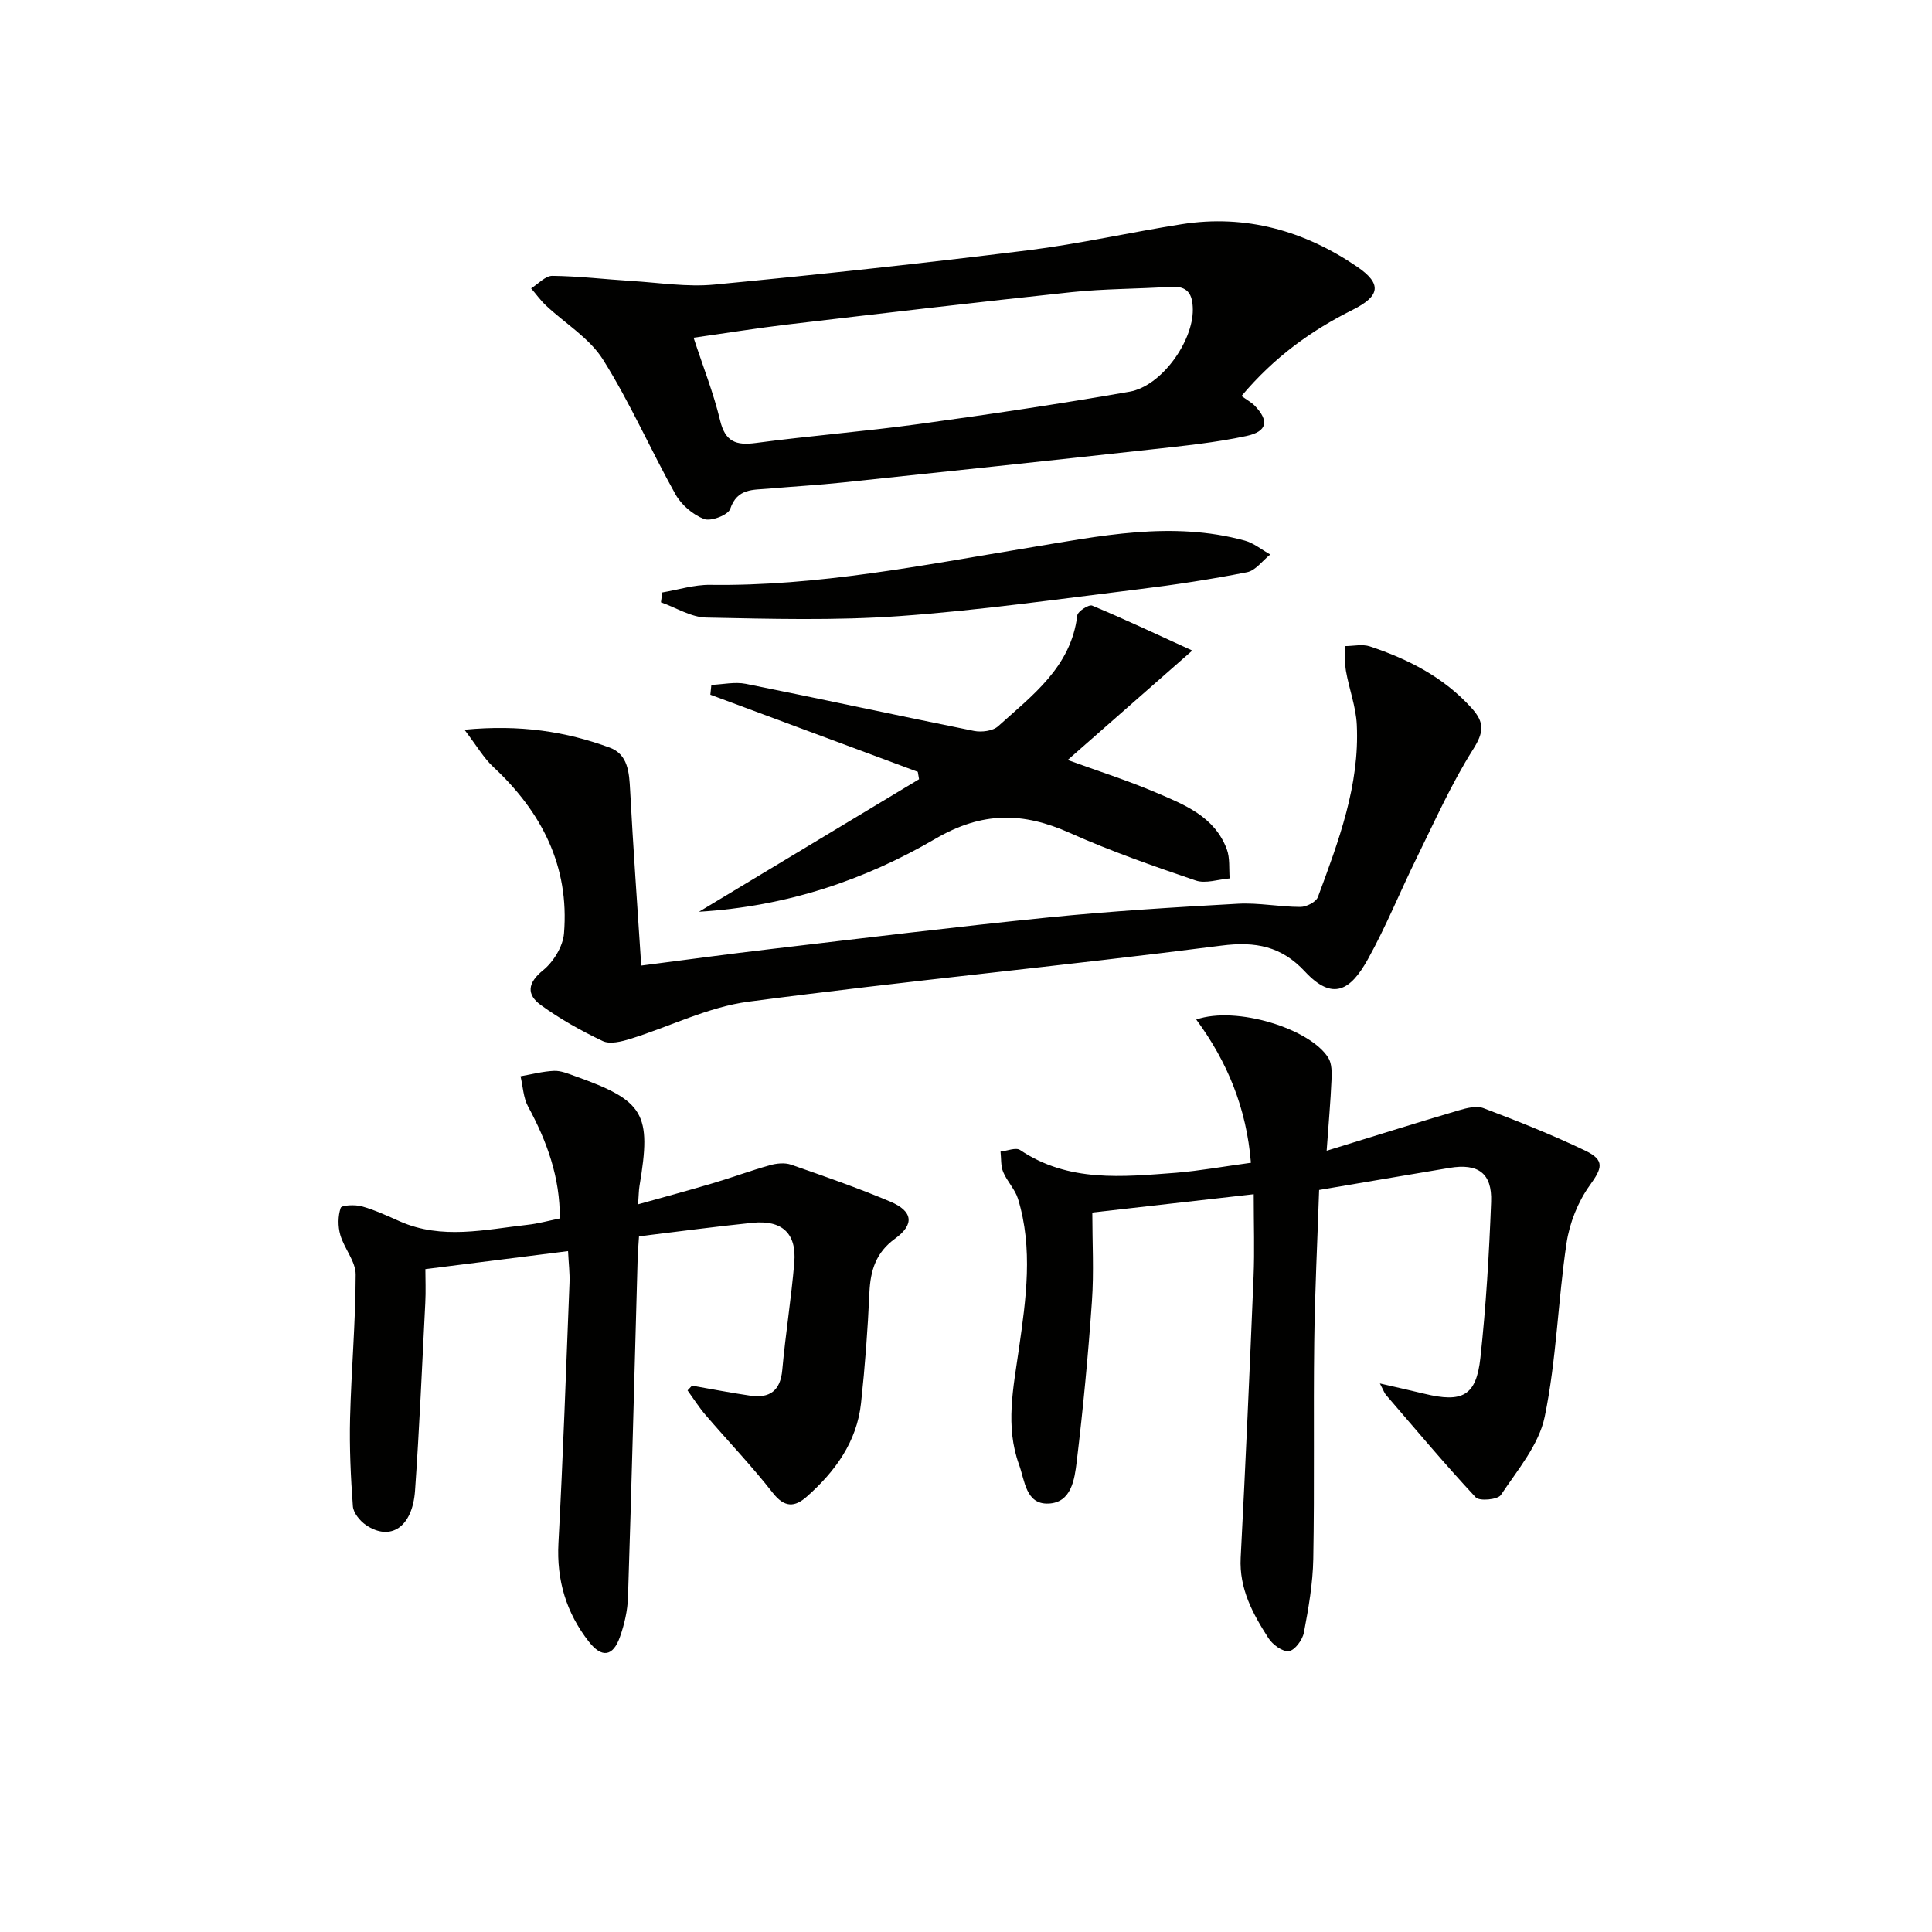 <svg enable-background="new 0 0 400 400" viewBox="0 0 400 400" xmlns="http://www.w3.org/2000/svg"><g fill="#010100"><path d="m258.99 240.74c-.91-11.28-4.86-20.89-11.32-29.66 8.32-2.88 23.59 1.91 27.34 7.92.77 1.23.73 3.11.66 4.67-.19 4.45-.6 8.89-1 14.58 9.72-2.99 18.48-5.75 27.29-8.35 1.65-.49 3.72-1.02 5.18-.47 7.12 2.7 14.21 5.51 21.07 8.8 4.15 1.99 3.47 3.66.93 7.19-2.45 3.41-4.19 7.8-4.81 11.98-1.78 11.94-2.08 24.16-4.52 35.94-1.2 5.8-5.63 11.01-9.07 16.18-.64.97-4.43 1.32-5.2.5-6.42-6.89-12.48-14.13-18.63-21.27-.29-.34-.43-.81-1.22-2.32 3.66.85 6.44 1.46 9.2 2.13 7.89 1.92 10.75.45 11.61-7.42 1.17-10.73 1.81-21.53 2.22-32.31.23-5.95-2.7-8.02-8.62-7.03-8.83 1.47-17.64 2.99-26.99 4.57-.35 10.54-.88 20.97-1.01 31.41-.19 14.99.07 29.99-.2 44.98-.09 5.1-.99 10.22-1.94 15.25-.29 1.51-1.89 3.68-3.11 3.84-1.31.17-3.38-1.35-4.24-2.7-3.24-5.04-6.07-10.22-5.74-16.64 1.01-19.42 1.87-38.85 2.67-58.27.22-5.29.03-10.6.03-16.99-11.51 1.3-22.05 2.5-33.42 3.79 0 6.16.35 12.31-.08 18.39-.77 11.08-1.82 22.16-3.15 33.19-.44 3.63-1.08 8.49-5.86 8.68-4.69.19-4.88-4.76-6.07-8.04-2.91-7.98-1.18-15.94-.03-24.03 1.47-10.29 2.96-20.75-.2-31.04-.61-1.97-2.26-3.6-3.06-5.54-.53-1.27-.39-2.81-.55-4.23 1.37-.14 3.17-.91 4.05-.32 10.04 6.75 21.2 5.54 32.27 4.71 4.97-.41 9.88-1.31 15.52-2.07z"/><path d="m115.9 252.27c.07-8.48-2.65-15.95-6.57-23.18-.99-1.83-1.06-4.16-1.56-6.26 2.31-.4 4.61-1.02 6.93-1.12 1.42-.06 2.91.57 4.3 1.07 14.4 5.12 15.93 7.75 13.4 22.76-.16.95-.15 1.93-.29 3.8 5.5-1.54 10.52-2.89 15.49-4.37 3.95-1.17 7.82-2.61 11.78-3.72 1.38-.39 3.09-.57 4.39-.12 6.9 2.4 13.82 4.81 20.55 7.65 4.71 1.99 5.04 4.73.99 7.67-3.96 2.87-5.1 6.57-5.31 11.17-.34 7.63-.91 15.27-1.73 22.86-.86 8.04-5.36 14.18-11.23 19.38-2.5 2.22-4.62 2.31-7.04-.78-4.37-5.59-9.3-10.74-13.93-16.13-1.36-1.59-2.49-3.38-3.72-5.08.31-.33.61-.66.92-.98 4.02.7 8.03 1.48 12.06 2.07 4.01.58 6.24-.99 6.63-5.32.67-7.43 1.86-14.81 2.49-22.24.51-6.05-2.54-8.86-8.69-8.23-7.74.79-15.46 1.83-23.46 2.8-.12 1.93-.25 3.38-.29 4.84-.65 23.29-1.24 46.58-1.99 69.86-.09 2.77-.74 5.62-1.67 8.24-1.43 4.07-3.76 4.41-6.43.99-4.68-5.98-6.71-12.73-6.3-20.44.96-17.94 1.58-35.9 2.29-53.85.08-1.96-.17-3.93-.3-6.58-9.84 1.24-19.28 2.43-29.54 3.73 0 2.13.11 4.58-.02 7.01-.66 12.95-1.21 25.92-2.12 38.85-.53 7.56-5.08 10.58-10.18 7.11-1.24-.85-2.59-2.51-2.69-3.88-.45-6.07-.73-12.17-.58-18.25.25-9.91 1.14-19.81 1.16-29.71.01-2.73-2.38-5.4-3.19-8.23-.5-1.76-.49-3.9.09-5.59.2-.57 2.98-.7 4.38-.31 2.69.76 5.27 1.96 7.84 3.1 8.74 3.87 17.63 1.7 26.48.72 2.12-.23 4.2-.81 6.66-1.31z"/><path d="m257.04 81.99c1.15.84 2.07 1.32 2.76 2.03 2.96 3.08 2.62 5.3-1.7 6.24-6.45 1.39-13.08 2.05-19.66 2.78-21.3 2.35-42.61 4.61-63.93 6.85-5.12.54-10.27.83-15.4 1.28-3.18.28-6.48-.11-7.93 4.2-.42 1.25-3.98 2.63-5.4 2.09-2.31-.88-4.7-2.92-5.92-5.1-5.16-9.22-9.41-19-15.02-27.92-2.8-4.45-7.85-7.47-11.82-11.21-1.13-1.06-2.04-2.35-3.06-3.53 1.47-.91 2.94-2.6 4.4-2.59 5.46.06 10.91.72 16.37 1.06 5.72.35 11.51 1.29 17.16.75 21.65-2.07 43.29-4.41 64.87-7.09 10.69-1.33 21.24-3.73 31.89-5.41 13.28-2.09 25.44 1.37 36.34 8.81 5.18 3.54 4.76 6.07-.92 8.91-8.59 4.29-16.2 9.74-23.03 17.85zm-113.44-12.07c1.99 6.09 4.14 11.49 5.48 17.09 1.06 4.45 3.28 5.26 7.44 4.7 11.18-1.49 22.43-2.37 33.6-3.9 14.61-2 29.21-4.17 43.73-6.71 6.64-1.16 13.15-10.4 13.11-16.98-.02-3.27-1.07-4.98-4.66-4.74-6.79.45-13.63.39-20.38 1.1-19.63 2.08-39.23 4.39-58.83 6.7-6.35.75-12.69 1.78-19.49 2.74z"/><path d="m96.16 151.08c11.57-1.1 20.98.37 30.06 3.7 3.81 1.4 4.05 5.16 4.24 8.82.63 11.91 1.49 23.81 2.3 36.31 9.53-1.22 18.17-2.41 26.83-3.42 19.14-2.25 38.27-4.61 57.44-6.54 13.06-1.31 26.17-2.12 39.28-2.84 4.28-.24 8.62.66 12.93.66 1.25 0 3.24-1.02 3.62-2.05 4.27-11.53 8.66-23.11 8.05-35.69-.18-3.73-1.59-7.38-2.24-11.1-.29-1.68-.12-3.44-.16-5.16 1.71-.01 3.57-.45 5.11.06 7.97 2.65 15.3 6.38 21.08 12.79 2.72 3.01 2.51 5.01.27 8.56-4.47 7.07-7.91 14.82-11.62 22.35-3.45 7-6.37 14.28-10.15 21.08-3.6 6.47-7.28 8.71-13.03 2.53-4.84-5.2-10.17-6.28-17.31-5.36-32.6 4.19-65.34 7.31-97.92 11.61-8.34 1.1-16.28 5.16-24.46 7.7-1.81.56-4.18 1.16-5.69.45-4.46-2.11-8.82-4.56-12.81-7.45-2.98-2.16-2.82-4.56.47-7.22 2.14-1.73 4.1-4.93 4.32-7.61 1.14-13.92-4.61-25.14-14.66-34.49-2.01-1.89-3.43-4.39-5.95-7.69z"/><path d="m246.85 134.69c-9.42 8.28-17.38 15.27-25.8 22.66 6.35 2.31 12.4 4.23 18.21 6.71 5.93 2.52 12.2 4.98 14.73 11.75.69 1.84.43 4.03.6 6.06-2.36.19-4.98 1.13-7.03.43-8.79-2.99-17.59-6.07-26.06-9.85-9.66-4.32-18.08-4.48-27.82 1.2-14.65 8.55-30.77 14.02-48.96 15.12 15.63-9.41 30.6-18.43 45.56-27.44-.09-.51-.17-1.02-.26-1.53-14.32-5.32-28.63-10.65-42.95-15.97.07-.68.14-1.35.21-2.03 2.38-.1 4.86-.67 7.13-.22 15.77 3.16 31.48 6.58 47.25 9.75 1.57.31 3.9.02 4.99-.97 7.1-6.42 15.11-12.27 16.39-22.95.1-.84 2.4-2.31 3.07-2.03 6.51 2.71 12.88 5.72 20.74 9.31z"/><path d="m137.12 122.66c3.3-.55 6.61-1.62 9.9-1.57 22.26.3 43.93-4.06 65.73-7.65 14.87-2.45 29.84-5.65 44.95-1.52 1.88.51 3.53 1.9 5.29 2.88-1.59 1.27-3.03 3.32-4.8 3.67-7.46 1.47-14.99 2.62-22.54 3.54-16.48 2.02-32.95 4.37-49.5 5.55-13.25.94-26.61.57-39.92.3-3.15-.06-6.26-2.06-9.39-3.16.09-.69.19-1.37.28-2.04z"/></g></svg>